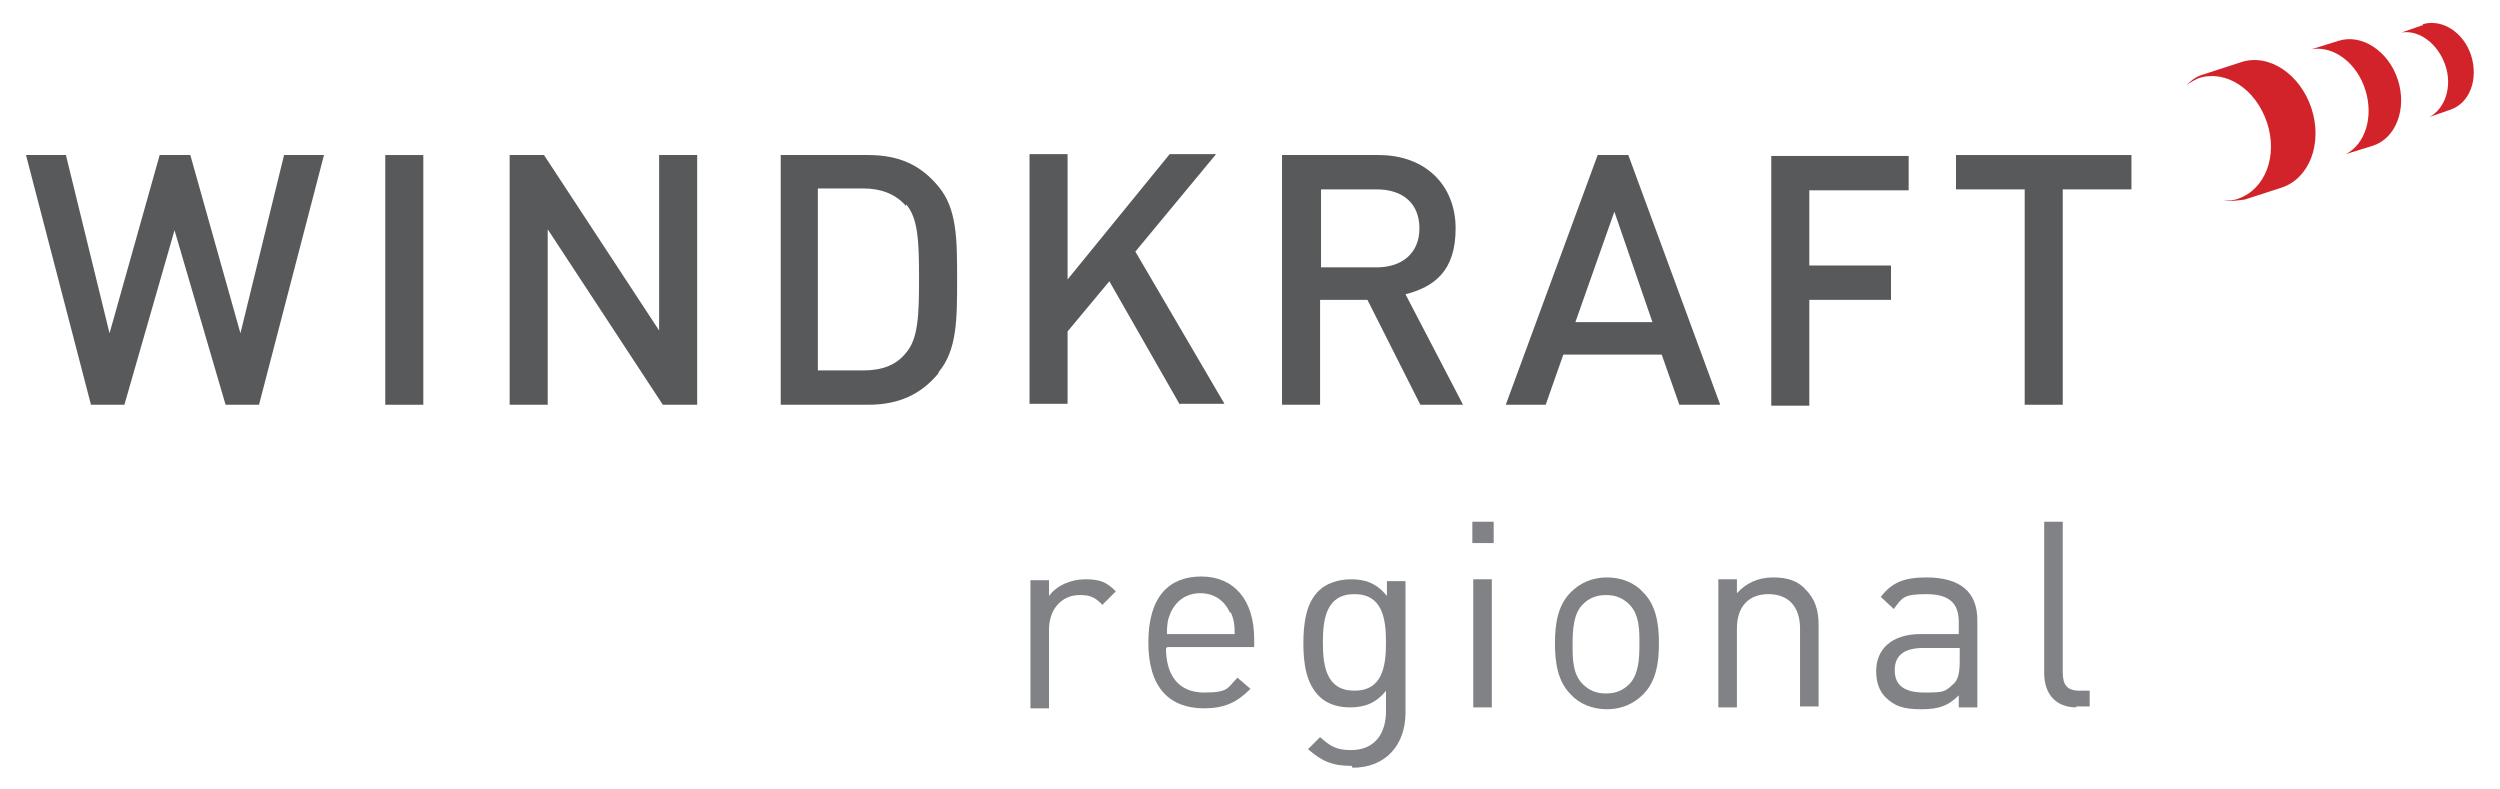 <?xml version="1.0" encoding="UTF-8"?>
<svg xmlns="http://www.w3.org/2000/svg" version="1.1" viewBox="0 0 269.3 85">
  <defs>
    <style>
      .cls-1 {
        fill: #58595b;
      }

      .cls-2 {
        fill: #d2232a;
      }

      .cls-3 {
        fill: #808285;
      }

      .cls-4 {
        display: none;
      }

      .cls-5 {
        fill: none;
        stroke: #ed1c24;
        stroke-miterlimit: 10;
        stroke-width: .2px;
      }
    </style>
  </defs>
  <!-- Generator: Adobe Illustrator 28.7.1, SVG Export Plug-In . SVG Version: 1.2.0 Build 142)  -->
  <g>
    <g id="Bildelement">
      <path class="cls-3" d="M118.7,65.1c-.8-.8-1.3-1-2.4-1-2,0-3.3,1.6-3.3,3.7v8.5h-2v-13.8h2v1.7c.8-1.1,2.3-1.8,3.9-1.8s2.3.3,3.3,1.3l-1.5,1.5Z"/>
      <path class="cls-3" d="M125.6,69.8c0,3,1.4,4.8,4.1,4.8s2.5-.5,3.6-1.6l1.4,1.2c-1.4,1.4-2.7,2.1-5,2.1-3.7,0-6-2.2-6-7.1s2.2-7.1,5.7-7.1,5.7,2.5,5.7,6.7v.9h-9.3ZM132.5,66c-.6-1.3-1.7-2.1-3.2-2.1s-2.6.8-3.2,2.1c-.3.7-.4,1.2-.4,2.3h7.3c0-1.1-.1-1.6-.4-2.3Z"/>
      <path class="cls-3" d="M145.6,82.5c-2.1,0-3.2-.5-4.7-1.8l1.3-1.3c1,.9,1.7,1.4,3.3,1.4,2.7,0,3.8-1.9,3.8-4.2v-2.2c-1.1,1.4-2.4,1.8-3.9,1.8s-2.6-.5-3.3-1.2c-1.4-1.4-1.7-3.5-1.7-5.7s.3-4.4,1.7-5.7c.7-.7,2-1.2,3.4-1.2s2.7.3,3.9,1.8v-1.6h2v14.2c0,3.4-2.1,5.9-5.7,5.9ZM145.9,64c-3,0-3.4,2.6-3.4,5.2s.4,5.2,3.4,5.2,3.4-2.6,3.4-5.2-.4-5.2-3.4-5.2Z"/>
      <path class="cls-3" d="M158.6,58.5v-2.3h2.3v2.3h-2.3ZM158.7,76.2v-13.8h2v13.8h-2Z"/>
      <path class="cls-3" d="M177,74.8c-1,1-2.3,1.6-3.9,1.6s-3-.6-3.9-1.6c-1.4-1.4-1.7-3.4-1.7-5.5s.3-4.1,1.7-5.5c1-1,2.3-1.6,3.9-1.6s3,.6,3.9,1.6c1.4,1.4,1.7,3.4,1.7,5.5s-.3,4.1-1.7,5.5ZM175.5,65.1c-.7-.7-1.5-1-2.5-1s-1.8.3-2.5,1c-1,1-1.1,2.7-1.1,4.3s0,3.2,1.1,4.3c.7.7,1.5,1,2.5,1s1.8-.3,2.5-1c1-1,1.1-2.7,1.1-4.3s0-3.2-1.1-4.3Z"/>
      <path class="cls-3" d="M193.9,76.2v-8.5c0-2.4-1.3-3.7-3.4-3.7s-3.4,1.3-3.4,3.7v8.5h-2v-13.8h2v1.5c1-1.1,2.3-1.7,3.9-1.7s2.7.4,3.5,1.3c1,1,1.4,2.2,1.4,3.8v8.8h-2Z"/>
      <path class="cls-3" d="M211,76.2v-1.3c-1.1,1.1-2.1,1.5-4,1.5s-2.9-.3-3.9-1.3c-.7-.7-1-1.7-1-2.8,0-2.4,1.7-4,4.8-4h4.1v-1.3c0-2-1-3-3.5-3s-2.6.4-3.5,1.6l-1.4-1.3c1.2-1.6,2.6-2.1,4.9-2.1,3.7,0,5.5,1.6,5.5,4.6v9.4h-2ZM211,69.8h-3.8c-2.1,0-3.1.8-3.1,2.4s1,2.4,3.2,2.4,2.2-.1,3.1-.9c.5-.4.7-1.2.7-2.4v-1.5Z"/>
      <path class="cls-3" d="M223.7,76.2c-2.4,0-3.5-1.6-3.5-3.7v-16.3h2v16.2c0,1.3.4,2,1.8,2h1.1v1.7h-1.5Z"/>
      <path class="cls-1" d="M27.9,43.6h-3.6l-5.5-18.8-5.4,18.8h-3.6L2.8,16.7h4.3l4.7,19.2,5.4-19.2h3.3l5.4,19.2,4.7-19.2h4.3l-7,26.9Z"/>
      <path class="cls-1" d="M41.5,43.6v-26.9h4.1v26.9h-4.1Z"/>
      <path class="cls-1" d="M71.4,43.6l-12.4-18.9v18.9h-4.1v-26.9h3.7l12.4,18.9v-18.9h4.1v26.9h-3.7Z"/>
      <path class="cls-1" d="M101.1,40.2c-1.9,2.3-4.3,3.4-7.6,3.4h-9.4v-26.9h9.4c3.4,0,5.7,1.1,7.6,3.4,2,2.4,2,5.7,2,10s0,7.6-2,10ZM97.6,22.2c-1.1-1.3-2.7-1.9-4.6-1.9h-4.9v19.6h4.9c1.9,0,3.5-.5,4.6-1.9,1.3-1.5,1.4-4,1.4-8s-.1-6.5-1.4-8Z"/>
      <path class="cls-1" d="M127.1,43.6l-7.6-13.3-4.5,5.4v7.8h-4.1v-26.9h4.1v13.5l11-13.5h5l-8.7,10.5,9.6,16.4h-4.8Z"/>
      <path class="cls-1" d="M153,43.6l-5.7-11.3h-5.1v11.3h-4.1v-26.9h10.4c5.1,0,8.3,3.3,8.3,7.9s-2.3,6.3-5.4,7.1l6.2,11.9h-4.8ZM148.3,20.4h-6v8.4h6c2.7,0,4.6-1.5,4.6-4.2s-1.8-4.2-4.6-4.2Z"/>
      <path class="cls-1" d="M180.9,43.6l-1.9-5.4h-10.6l-1.9,5.4h-4.3l9.9-26.9h3.3l9.9,26.9h-4.3ZM173.9,22.8l-4.2,11.9h8.3l-4.1-11.9Z"/>
      <path class="cls-1" d="M194.9,20.4v8.2h8.8v3.7h-8.8v11.4h-4.1v-26.9h14.8v3.7h-10.7Z"/>
      <path class="cls-1" d="M222.2,20.4v23.2h-4.1v-23.2h-7.4v-3.7h18.9v3.7h-7.4Z"/>
      <g>
        <path class="cls-2" d="M241.4,6.7l-4,1.3c-.8.2-1.4.7-1.9,1.2.4-.3.9-.6,1.4-.8,2.9-.9,6.1,1.2,7.3,4.8,1.2,3.6-.2,7.2-3.1,8.2-.5.2-1,.2-1.6.2.8.1,1.5,0,2.3-.1l4-1.3c3-1,4.4-4.8,3.2-8.5-1.2-3.7-4.6-6-7.6-5Z"/>
        <path class="cls-2" d="M251.9,4.4l-2.9.9c2.4-.4,4.9,1.5,5.8,4.4.9,2.9,0,5.8-2.1,6.9l2.9-.9c2.5-.8,3.7-4,2.7-7.1-1-3.1-3.9-5-6.4-4.2Z"/>
        <path class="cls-2" d="M261,2.7l-2.3.8c1.9-.3,3.9,1.2,4.7,3.5.8,2.3,0,4.7-1.7,5.6l2.3-.8c2-.7,3-3.2,2.2-5.8-.8-2.5-3.1-4-5.2-3.4Z"/>
      </g>
    </g>
    <g id="Hilfslinien" class="cls-4">
      <line class="cls-5" x1="-649.6" y1="-807.9" x2="-617.5" y2="-685.5"/>
      <line class="cls-5" x1="-409.1" y1="-814.4" x2="-450.7" y2="-679.7"/>
    </g>
  </g>
</svg>